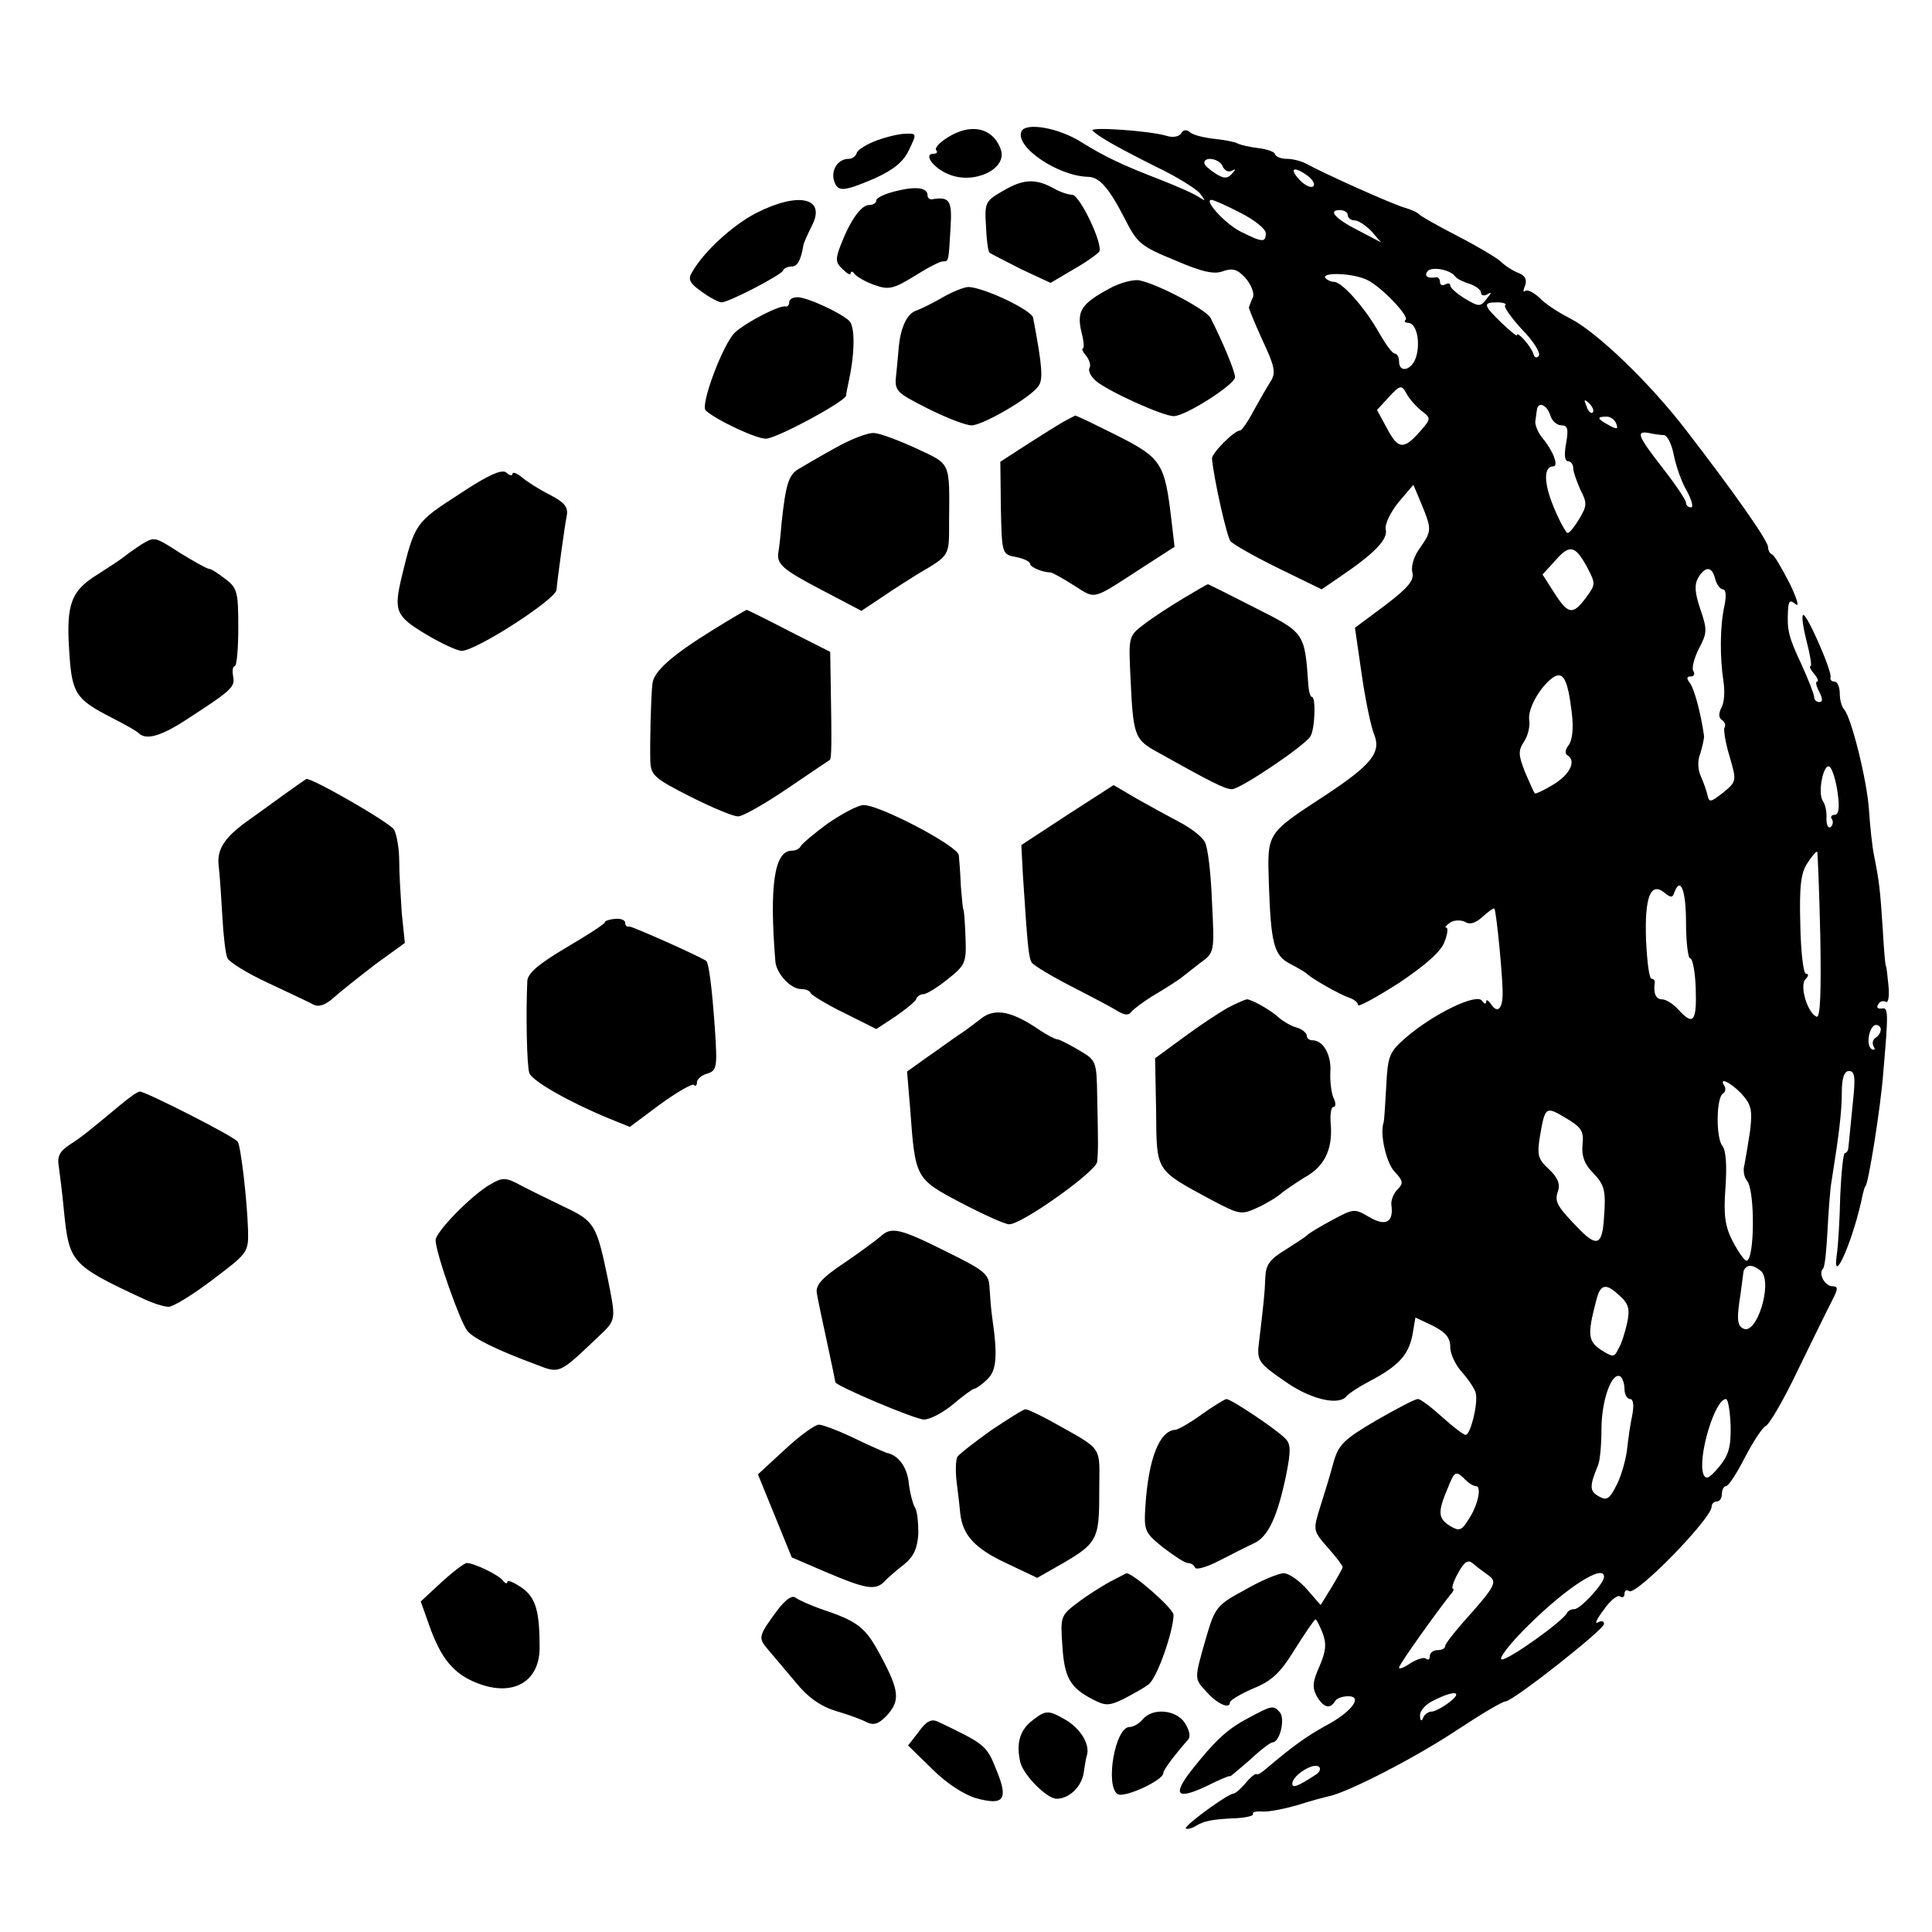 <?xml version="1.0" standalone="no"?>
<!DOCTYPE svg PUBLIC "-//W3C//DTD SVG 20010904//EN"
 "http://www.w3.org/TR/2001/REC-SVG-20010904/DTD/svg10.dtd">
<svg version="1.0" xmlns="http://www.w3.org/2000/svg"
 width="377pt" height="377pt" viewBox="0 0 377 377"
 preserveAspectRatio="xMidYMid meet">
<g transform="translate(0,377) scale(0.1,-0.1)"
fill="#000000" stroke="none">
<path d="M1993 3513 c-12 -30 71 -86 129 -88 23 0 41 -20 73 -82 24 -48 32
-54 98 -81 53 -23 77 -28 94 -21 18 6 27 4 43 -13 11 -13 18 -29 15 -38 -4 -8
-7 -17 -8 -20 0 -3 12 -32 27 -65 24 -51 26 -63 15 -80 -7 -11 -22 -37 -33
-57 -11 -21 -23 -38 -26 -38 -12 0 -56 -45 -55 -55 4 -42 29 -152 36 -161 5
-6 47 -30 94 -53 l84 -41 38 26 c65 44 92 72 87 91 -2 10 9 33 25 53 l29 34
16 -38 c20 -49 20 -52 -3 -85 -12 -16 -18 -36 -15 -48 4 -15 -8 -30 -53 -64
l-59 -44 13 -90 c7 -49 18 -102 24 -117 15 -36 -4 -60 -95 -120 -116 -76 -113
-72 -110 -173 4 -117 10 -140 42 -156 15 -8 29 -16 32 -19 10 -10 65 -41 83
-47 9 -3 17 -9 17 -14 0 -5 36 15 80 43 52 35 83 62 89 81 6 15 7 27 3 27 -4
0 0 4 8 10 8 5 21 5 29 1 9 -6 21 -2 34 10 11 10 22 18 23 16 4 -4 18 -149 16
-171 -1 -26 -11 -33 -22 -16 -6 8 -10 11 -10 5 0 -5 -4 -4 -8 2 -10 16 -96
-26 -149 -72 -32 -28 -35 -35 -38 -95 -2 -36 -4 -67 -5 -70 -8 -22 5 -79 21
-96 17 -18 18 -23 6 -35 -8 -8 -13 -22 -12 -30 5 -34 -11 -43 -43 -24 -29 17
-30 17 -73 -6 -24 -13 -46 -26 -49 -30 -3 -3 -22 -15 -42 -28 -30 -18 -38 -29
-39 -54 -1 -30 -3 -49 -12 -124 -5 -39 -3 -42 57 -83 48 -32 100 -43 114 -24
4 5 24 18 45 29 55 29 75 50 83 89 l6 35 34 -16 c25 -13 34 -23 34 -42 0 -14
11 -36 24 -50 13 -15 25 -33 26 -41 4 -22 -11 -80 -20 -80 -4 0 -25 16 -46 35
-21 19 -42 35 -47 35 -6 0 -42 -19 -82 -42 -63 -37 -73 -47 -83 -82 -6 -23
-18 -62 -26 -87 -14 -45 -14 -46 15 -79 16 -18 29 -35 29 -38 0 -2 -10 -20
-22 -40 l-21 -34 -27 31 c-15 17 -35 31 -45 31 -10 0 -44 -14 -75 -32 -56 -30
-59 -35 -76 -92 -24 -84 -24 -81 0 -107 21 -24 46 -35 46 -21 0 4 20 16 45 27
37 15 53 30 82 77 20 32 38 58 40 58 2 0 8 -12 14 -27 8 -21 6 -36 -6 -64 -13
-29 -15 -41 -6 -58 13 -23 26 -27 36 -11 3 6 15 10 26 10 30 0 5 -32 -45 -58
-36 -20 -63 -39 -116 -84 -8 -7 -16 -12 -18 -10 -2 2 -12 -6 -21 -17 -10 -12
-21 -21 -24 -21 -11 0 -97 -63 -93 -68 3 -2 11 0 18 4 17 11 34 14 80 16 20 1
35 5 33 8 -2 4 6 6 18 5 12 -1 42 5 67 12 25 8 54 16 64 18 39 9 166 74 249
129 47 31 89 56 95 56 14 0 192 140 192 151 0 6 -5 7 -12 3 -7 -4 -2 7 11 24
12 18 27 30 32 27 5 -4 9 -1 9 5 0 6 4 9 9 5 15 -8 161 142 161 165 0 6 5 10
10 10 6 0 10 7 10 15 0 8 4 15 8 15 5 0 21 25 37 56 16 31 34 58 40 61 7 2 36
52 64 111 29 59 58 119 66 134 12 23 12 28 1 28 -15 0 -28 24 -19 34 4 3 7 36
9 73 2 38 5 82 8 98 14 88 20 134 20 173 0 29 5 42 14 42 12 0 13 -13 7 -67
-4 -38 -7 -74 -8 -80 0 -7 -3 -13 -7 -13 -3 0 -7 -37 -9 -82 -1 -46 -4 -99 -7
-118 -9 -65 34 34 51 120 2 8 4 15 5 15 5 0 30 154 35 223 10 116 10 127 -3
124 -8 -1 -11 2 -7 8 3 6 10 8 15 5 5 -3 7 12 5 32 -2 21 -4 38 -5 38 -1 0 -4
32 -6 70 -5 78 -7 95 -17 145 -4 19 -8 60 -10 90 -4 58 -34 178 -48 195 -5 5
-9 19 -9 32 0 13 -5 23 -10 23 -6 0 -9 3 -8 8 4 10 -45 122 -53 122 -4 0 -1
-22 6 -50 7 -27 11 -50 8 -50 -3 0 0 -7 7 -15 7 -8 9 -15 6 -15 -4 0 -2 -9 4
-20 7 -14 7 -20 0 -20 -5 0 -10 4 -10 10 0 5 -11 33 -24 62 -26 55 -29 68 -27
107 1 19 4 21 15 12 8 -7 2 12 -12 41 -15 29 -30 55 -34 56 -5 2 -8 9 -8 15
-1 13 -66 106 -161 229 -70 91 -172 189 -224 216 -22 11 -50 29 -61 41 -12 11
-25 17 -28 13 -4 -3 -4 1 0 11 4 11 0 19 -12 24 -11 4 -27 14 -36 23 -9 8 -48
31 -85 50 -37 19 -70 38 -73 41 -3 4 -16 10 -30 14 -24 7 -156 66 -192 86 -10
5 -26 9 -37 9 -11 0 -21 4 -23 9 -1 5 -16 10 -33 12 -16 2 -34 6 -40 9 -5 3
-26 7 -45 9 -19 2 -40 7 -47 12 -7 7 -14 6 -18 -1 -4 -7 -17 -9 -29 -5 -34 10
-152 18 -144 10 11 -11 43 -30 125 -71 40 -19 78 -43 85 -52 11 -15 11 -15 -2
-7 -8 6 -42 21 -75 34 -73 28 -109 45 -154 73 -45 29 -111 40 -118 21z m393
-68 c4 -8 11 -12 18 -8 8 4 8 3 0 -6 -9 -10 -16 -10 -33 1 -11 7 -21 16 -21
20 0 14 31 8 36 -7z m167 -19 c10 -8 14 -17 9 -20 -5 -3 -17 3 -27 14 -21 23
-9 26 18 6z m-133 -71 c28 -14 50 -32 50 -40 0 -19 -7 -18 -49 3 -30 15 -73
62 -57 62 4 0 29 -11 56 -25z m210 -5 c0 -5 6 -10 13 -10 8 0 22 -10 33 -21
l19 -22 -42 22 c-46 23 -63 41 -39 41 9 0 16 -4 16 -10z m210 -120 c3 -4 15
-10 28 -14 12 -4 22 -12 22 -17 0 -6 6 -7 13 -3 8 5 8 3 -2 -9 -12 -16 -15
-16 -42 0 -16 10 -29 21 -29 26 0 4 -4 5 -10 2 -5 -3 -10 -1 -10 4 0 6 -3 10
-7 10 -17 -3 -24 2 -18 11 7 11 46 4 55 -10z m-175 -5 c26 -10 85 -71 78 -79
-4 -3 -1 -6 5 -6 15 0 24 -34 16 -64 -7 -28 -34 -36 -34 -11 0 8 -4 15 -8 15
-5 0 -18 18 -30 39 -28 50 -73 101 -89 101 -6 0 -14 4 -17 8 -6 11 52 9 79 -3z
m272 -51 c-3 -3 12 -24 33 -47 22 -22 36 -45 33 -51 -4 -6 -9 -4 -11 4 -5 15
-32 45 -32 36 0 -3 -13 8 -30 24 -36 35 -37 40 -8 40 12 0 19 -3 15 -6z m-164
-205 c20 -15 20 -16 -3 -42 -31 -35 -42 -34 -64 8 l-19 35 23 25 c22 24 25 24
34 8 5 -10 18 -25 29 -34z m335 -4 c-3 -3 -9 2 -12 12 -6 14 -5 15 5 6 7 -7
10 -15 7 -18z m-83 -5 c3 -11 13 -20 22 -20 12 0 14 -7 9 -35 -4 -22 -3 -35 4
-35 5 0 10 -6 10 -14 0 -7 7 -26 14 -42 13 -25 13 -31 -2 -56 -9 -15 -19 -28
-23 -28 -3 0 -16 23 -27 50 -20 48 -20 80 -1 80 11 0 0 30 -21 55 -9 11 -15
26 -14 33 1 6 2 17 3 22 2 17 19 11 26 -10z m129 -17 c4 -11 1 -11 -14 -3 -24
13 -25 17 -5 17 8 0 16 -6 19 -14z m93 -22 c7 -1 15 -18 19 -38 4 -21 15 -53
25 -70 10 -18 14 -33 9 -33 -6 0 -10 4 -10 9 0 5 -20 35 -45 67 -49 63 -54 74
-27 69 9 -2 22 -4 29 -4z m-151 -256 c18 -34 18 -35 -1 -61 -26 -35 -35 -33
-62 9 l-23 36 23 25 c29 34 40 33 63 -9z m251 -25 c3 -11 10 -20 15 -20 6 0 7
-13 3 -32 -9 -40 -9 -101 -2 -147 3 -19 2 -42 -4 -52 -6 -12 -5 -20 1 -24 6
-4 8 -10 5 -15 -2 -4 2 -30 10 -56 14 -48 14 -49 -13 -71 -24 -19 -27 -19 -30
-5 -2 9 -8 26 -13 37 -6 13 -7 31 -1 45 4 14 8 30 7 35 -6 43 -19 92 -28 103
-6 8 -6 12 2 12 7 0 9 5 5 11 -3 6 2 25 11 43 16 30 17 37 3 77 -11 33 -12 48
-4 62 14 23 27 22 33 -3z m-280 -260 c4 -32 1 -55 -6 -64 -7 -9 -8 -17 -2 -20
17 -11 5 -37 -28 -57 -18 -11 -35 -19 -36 -17 -2 2 -10 20 -19 41 -13 33 -14
42 -2 60 8 12 12 31 10 42 -3 21 19 62 45 82 21 15 30 -1 38 -67z m519 -158
c4 -28 2 -42 -6 -42 -6 0 -9 -4 -5 -9 3 -5 1 -12 -3 -15 -5 -3 -8 5 -8 17 1
12 -2 27 -7 34 -11 16 2 78 14 66 5 -5 12 -28 15 -51z m-34 -278 c2 -111 0
-160 -7 -158 -18 7 -34 61 -22 73 6 6 7 11 1 11 -5 0 -10 43 -11 96 -2 74 1
101 14 120 9 14 17 23 19 22 1 -2 4 -76 6 -164z m-285 84 c12 33 23 5 23 -58
0 -38 4 -70 8 -70 5 0 10 -27 11 -60 2 -64 -5 -72 -34 -40 -10 11 -24 20 -32
20 -12 0 -17 12 -14 33 0 4 -2 7 -6 7 -5 0 -9 34 -11 76 -3 84 9 114 36 92 12
-10 16 -10 19 0z m403 -267 c0 -6 -5 -13 -10 -16 -6 -4 -7 -11 -4 -17 4 -6 2
-8 -4 -5 -12 8 -4 47 9 47 5 0 9 -4 9 -9z m-272 -125 c19 -21 22 -31 17 -73
-4 -26 -9 -56 -11 -66 -3 -10 -1 -24 5 -31 16 -19 15 -156 -1 -156 -4 0 -16
17 -27 38 -15 29 -18 51 -14 105 3 43 1 72 -6 81 -13 16 -12 94 1 102 5 3 6
10 3 15 -12 18 11 8 33 -15z m-310 -100 c-2 -22 4 -38 20 -54 23 -24 26 -35
22 -87 -3 -53 -13 -59 -46 -26 -46 47 -51 56 -44 76 5 14 0 27 -17 43 -22 20
-24 28 -18 65 10 58 11 59 51 35 30 -18 35 -25 32 -52z m350 -248 c20 -26 -10
-121 -35 -111 -12 5 -14 16 -9 52 4 25 7 52 8 59 1 6 7 12 13 12 7 0 17 -6 23
-12z m-277 -47 c17 -15 20 -26 14 -53 -4 -18 -11 -41 -17 -50 -8 -17 -10 -17
-34 -2 -25 17 -27 29 -9 97 8 32 19 34 46 8z m9 -182 c0 -10 5 -19 11 -19 6 0
8 -12 4 -32 -4 -18 -8 -48 -10 -66 -2 -18 -10 -48 -19 -67 -15 -30 -20 -34
-36 -25 -18 10 -19 19 -2 60 4 8 7 40 7 71 0 56 20 113 37 103 4 -3 8 -14 8
-25z m207 -71 c1 -42 -4 -58 -23 -81 -19 -22 -25 -25 -30 -14 -12 32 22 147
44 147 4 0 8 -23 9 -52z m-497 -118 c12 0 4 -38 -15 -66 -13 -21 -18 -22 -35
-12 -24 15 -25 27 -5 74 13 33 16 34 31 20 8 -9 19 -16 24 -16z m23 -173 c20
-14 17 -20 -50 -95 -18 -21 -33 -40 -33 -44 0 -5 -7 -8 -15 -8 -8 0 -15 -5
-15 -12 0 -6 -3 -8 -7 -5 -3 4 -17 0 -30 -8 -13 -9 -23 -13 -23 -9 0 6 73 108
100 142 6 6 8 12 5 12 -3 0 1 14 10 30 12 22 19 27 28 20 7 -6 20 -16 30 -23z
m227 -4 c0 -13 -46 -63 -58 -63 -6 0 -12 -3 -14 -7 -7 -16 -118 -95 -128 -91
-6 2 18 33 54 68 75 74 146 119 146 93z m-301 -244 c-13 -10 -29 -19 -36 -19
-6 0 -14 -6 -16 -12 -3 -8 -6 -6 -6 4 -1 9 11 23 27 30 39 20 58 18 31 -3z
m-260 -141 c-38 -25 -49 -29 -47 -16 4 16 40 38 51 31 5 -3 3 -10 -4 -15z"/>
<path d="M1848 3501 c-16 -10 -25 -21 -21 -24 3 -4 1 -7 -5 -7 -21 0 -1 -28
29 -40 49 -21 115 10 102 48 -15 43 -59 53 -105 23z"/>
<path d="M1711 3496 c-19 -7 -37 -18 -39 -24 -2 -7 -9 -12 -16 -12 -20 0 -34
-20 -29 -41 7 -24 17 -24 80 3 37 17 56 32 67 56 15 31 15 32 -7 31 -12 0 -37
-6 -56 -13z"/>
<path d="M1958 3398 c-35 -20 -37 -23 -34 -69 1 -27 4 -50 7 -52 2 -2 30 -16
61 -32 l58 -27 44 26 c25 14 47 30 51 35 8 14 -38 111 -53 111 -7 0 -23 5 -35
12 -36 20 -60 19 -99 -4z"/>
<path d="M1748 3397 c-21 -5 -38 -13 -38 -18 0 -5 -6 -9 -14 -9 -15 0 -36 -28
-55 -77 -11 -28 -11 -35 3 -48 9 -9 16 -13 16 -8 0 4 4 4 8 -2 4 -5 21 -15 38
-21 28 -10 37 -8 78 17 25 16 50 29 56 29 11 0 11 -3 15 68 3 51 -2 59 -37 53
-5 0 -8 3 -8 8 0 15 -23 18 -62 8z"/>
<path d="M1475 3354 c-46 -24 -102 -75 -125 -116 -8 -13 -4 -21 19 -37 16 -12
34 -21 39 -21 14 0 116 53 120 62 2 5 10 8 17 8 11 0 18 12 23 43 1 4 8 20 16
36 29 55 -25 68 -109 25z"/>
<path d="M2163 3206 c-53 -29 -62 -43 -53 -83 5 -18 6 -33 3 -33 -3 0 0 -7 7
-15 6 -8 9 -18 6 -23 -3 -5 2 -16 12 -25 23 -20 133 -70 153 -69 24 1 119 62
119 76 0 11 -24 69 -48 116 -9 16 -103 66 -139 73 -12 2 -39 -5 -60 -17z"/>
<path d="M1840 3190 c-19 -11 -43 -23 -52 -26 -18 -6 -30 -32 -34 -69 -1 -11
-3 -36 -5 -54 -4 -34 -2 -36 61 -68 36 -18 74 -33 86 -33 21 0 112 52 130 76
10 13 8 39 -10 134 -3 15 -96 59 -126 60 -8 0 -31 -9 -50 -20z"/>
<path d="M1540 3180 c0 -5 -3 -9 -7 -8 -11 3 -74 -29 -98 -50 -23 -20 -69
-142 -58 -153 21 -19 100 -56 118 -55 22 1 155 73 156 84 0 4 3 16 5 27 12 54
13 108 1 119 -17 16 -82 46 -101 46 -9 0 -16 -4 -16 -10z"/>
<path d="M2075 2947 c-12 -7 -44 -27 -72 -45 l-51 -33 1 -90 c2 -90 2 -91 30
-96 15 -3 27 -9 27 -13 0 -7 25 -17 40 -17 3 0 23 -11 45 -25 45 -28 33 -31
138 37 l59 38 -6 51 c-13 112 -19 122 -106 166 -44 22 -81 40 -82 39 -2 -1
-12 -6 -23 -12z"/>
<path d="M1630 2896 c-31 -17 -63 -36 -73 -42 -18 -11 -24 -30 -32 -106 -2
-26 -5 -50 -6 -55 -4 -24 8 -34 82 -73 l80 -42 42 28 c23 16 54 35 68 44 63
37 61 34 61 101 1 120 4 112 -64 144 -35 16 -72 30 -83 30 -11 1 -45 -12 -75
-29z"/>
<path d="M895 2805 c-84 -54 -86 -57 -111 -160 -16 -67 -12 -77 46 -112 30
-18 62 -33 71 -33 28 0 183 100 185 119 1 16 16 126 20 145 3 17 -5 26 -34 41
-20 10 -45 26 -54 34 -10 8 -18 11 -18 6 0 -4 -6 -3 -12 3 -9 7 -36 -5 -93
-43z"/>
<path d="M275 2707 c-10 -7 -24 -16 -31 -22 -6 -5 -30 -21 -52 -35 -53 -32
-63 -58 -57 -149 5 -84 12 -95 82 -131 26 -13 50 -27 53 -30 14 -15 43 -7 91
24 91 59 98 65 94 86 -2 11 -1 20 3 20 4 0 7 34 7 76 0 68 -2 77 -25 94 -14
11 -28 20 -32 20 -4 0 -29 14 -55 30 -53 34 -51 33 -78 17z"/>
<path d="M2310 2603 c-25 -15 -59 -37 -76 -50 -32 -24 -32 -24 -28 -106 5
-109 8 -119 46 -141 111 -62 138 -76 152 -76 16 0 141 84 153 103 9 14 11 77
3 77 -3 0 -6 10 -7 23 -7 103 -7 102 -104 151 -49 25 -91 46 -92 46 -1 0 -22
-12 -47 -27z"/>
<path d="M1393 2542 c-81 -50 -118 -82 -120 -107 -3 -29 -5 -115 -4 -150 1
-28 8 -34 79 -70 42 -21 84 -39 93 -38 8 0 51 24 95 54 43 29 81 55 83 56 4 2
4 35 2 150 l-1 61 -81 41 c-44 23 -81 41 -82 41 -1 0 -30 -17 -64 -38z"/>
<path d="M555 2220 c-22 -16 -51 -37 -65 -47 -52 -36 -68 -60 -63 -95 2 -18 5
-62 7 -98 2 -36 6 -72 10 -80 4 -8 40 -30 79 -48 40 -19 79 -37 88 -42 11 -6
24 -1 40 13 13 12 50 41 81 65 l58 42 -6 58 c-2 31 -5 77 -5 102 0 24 -5 52
-10 61 -7 13 -158 100 -171 99 -2 -1 -21 -14 -43 -30z"/>
<path d="M2083 2180 l-90 -59 3 -58 c9 -138 11 -160 17 -171 4 -6 39 -27 78
-47 39 -20 79 -41 90 -48 13 -8 22 -9 27 -1 4 5 25 21 47 34 22 13 45 28 50
32 6 5 22 17 37 29 28 20 28 21 23 119 -2 55 -8 107 -14 117 -5 10 -27 27 -48
38 -21 11 -59 32 -84 46 l-46 27 -90 -58z"/>
<path d="M1615 2163 c-27 -20 -51 -40 -53 -45 -2 -4 -9 -8 -17 -8 -34 0 -44
-68 -32 -216 2 -24 30 -54 50 -54 9 0 17 -3 19 -8 2 -4 31 -22 66 -39 l62 -31
38 25 c20 14 39 29 40 34 2 5 8 9 14 9 6 0 27 13 47 29 35 28 37 32 35 83 -1
29 -3 53 -4 53 -1 0 -3 20 -5 45 -1 25 -3 52 -4 61 -1 18 -156 99 -186 98 -11
0 -42 -17 -70 -36z"/>
<path d="M1180 1970 c0 -3 -34 -25 -75 -49 -54 -32 -75 -50 -76 -65 -3 -62 -1
-168 4 -180 6 -16 79 -57 154 -88 l42 -17 59 44 c33 24 63 41 66 38 3 -4 6 -1
6 5 0 6 9 14 20 17 19 6 20 12 15 88 -6 84 -12 128 -17 132 -13 9 -145 68
-150 67 -5 -1 -8 2 -8 7 0 6 -9 9 -20 8 -11 -1 -20 -4 -20 -7z"/>
<path d="M2395 1803 c-16 -9 -54 -34 -85 -57 l-56 -41 2 -104 c1 -118 -2 -113
107 -172 57 -30 59 -30 92 -15 19 9 40 22 47 29 8 6 27 19 43 29 39 21 55 54
52 101 -2 20 0 37 5 37 5 0 5 8 0 18 -4 9 -7 32 -6 51 2 33 -14 61 -35 61 -6
0 -11 4 -11 9 0 5 -9 13 -20 16 -11 3 -26 12 -33 18 -17 16 -55 37 -64 37 -5
-1 -21 -8 -38 -17z"/>
<path d="M1914 1782 c-12 -9 -31 -24 -44 -32 -12 -8 -39 -28 -61 -43 l-39 -28
6 -72 c10 -137 10 -137 99 -184 44 -23 86 -42 94 -42 24 -1 170 103 172 122 2
21 2 37 0 127 -1 70 -2 71 -36 91 -19 11 -38 21 -42 21 -4 0 -19 8 -33 17 -55
38 -89 45 -116 23z"/>
<path d="M235 1614 c-64 -53 -72 -60 -98 -77 -21 -14 -26 -23 -22 -45 2 -15 7
-54 10 -87 10 -98 14 -104 154 -169 19 -9 41 -16 50 -16 9 0 48 24 86 53 69
52 70 53 69 97 -2 61 -14 162 -20 172 -6 10 -180 98 -191 98 -5 0 -21 -12 -38
-26z"/>
<path d="M957 1459 c-37 -21 -107 -93 -107 -109 0 -24 48 -160 62 -177 12 -15
59 -38 135 -66 46 -18 44 -18 121 55 35 33 34 32 18 113 -22 106 -26 112 -85
140 -31 15 -68 33 -83 41 -31 17 -37 17 -61 3z"/>
<path d="M1718 1357 c-7 -6 -39 -30 -70 -51 -45 -30 -57 -44 -54 -60 2 -12 11
-55 20 -96 9 -41 16 -76 16 -77 0 -7 156 -73 173 -73 12 0 38 14 57 30 19 16
38 30 41 30 3 0 15 8 25 18 19 17 21 47 10 122 -2 14 -4 39 -5 56 -1 28 -8 34
-85 72 -90 45 -107 49 -128 29z"/>
<path d="M2345 1010 c-22 -16 -45 -29 -51 -30 -31 -1 -53 -55 -59 -150 -3 -47
-1 -51 35 -80 21 -16 42 -30 48 -30 6 0 12 -4 14 -9 2 -5 23 1 48 14 25 13 55
28 68 34 27 13 45 52 62 134 9 46 9 59 -2 70 -20 20 -106 77 -115 77 -4 -1
-26 -14 -48 -30z"/>
<path d="M1934 979 c-32 -23 -62 -46 -66 -52 -3 -6 -4 -29 -1 -51 3 -23 6 -50
7 -61 5 -41 29 -67 89 -95 l61 -29 35 20 c83 47 86 52 86 147 0 95 12 79 -98
141 -21 11 -41 21 -46 21 -4 0 -34 -19 -67 -41z"/>
<path d="M1531 941 l-52 -48 33 -81 33 -81 65 -28 c80 -34 98 -37 116 -19 7 8
25 23 39 34 18 15 25 30 27 59 0 22 -2 45 -7 52 -4 7 -10 30 -12 50 -4 30 -21
52 -43 56 -3 1 -31 13 -62 28 -31 15 -63 27 -70 27 -8 0 -38 -22 -67 -49z"/>
<path d="M862 683 l-41 -38 16 -45 c23 -66 48 -97 96 -115 68 -26 119 3 120
68 0 73 -7 99 -35 119 -15 10 -28 16 -28 11 0 -4 -4 -3 -8 2 -7 11 -57 35 -71
35 -5 0 -27 -17 -49 -37z"/>
<path d="M2165 683 c-16 -9 -45 -27 -63 -41 -32 -24 -33 -27 -29 -83 4 -63 15
-82 59 -105 25 -13 32 -13 61 1 17 9 39 21 48 28 17 12 49 105 49 136 -1 13
-80 82 -92 81 -2 -1 -16 -8 -33 -17z"/>
<path d="M1517 628 c-37 -50 -38 -54 -19 -76 9 -11 34 -40 54 -64 25 -31 50
-48 80 -57 24 -7 51 -17 60 -22 13 -6 23 -3 38 13 27 29 25 49 -11 116 -30 57
-44 68 -119 93 -19 7 -40 16 -47 21 -7 6 -19 -2 -36 -24z"/>
<path d="M2435 417 c-40 -21 -64 -43 -112 -104 -35 -46 -26 -55 30 -29 26 13
47 22 47 20 0 -2 17 13 38 31 20 19 41 35 45 35 14 0 25 44 15 58 -13 15 -15
15 -63 -11z"/>
<path d="M2011 410 c-22 -19 -28 -44 -20 -79 7 -26 52 -71 71 -71 25 0 50 25
53 53 2 12 4 27 6 32 6 21 -12 51 -40 68 -36 21 -40 21 -70 -3z"/>
<path d="M2230 415 c-7 -8 -18 -15 -26 -15 -28 0 -48 -115 -23 -131 13 -8 89
27 89 41 0 6 20 33 48 65 6 6 3 19 -6 33 -17 26 -63 30 -82 7z"/>
<path d="M1793 391 l-21 -27 47 -46 c28 -28 62 -50 86 -57 55 -15 63 -2 39 56
-19 48 -23 50 -115 94 -12 5 -22 0 -36 -20z"/>
</g>
</svg>
